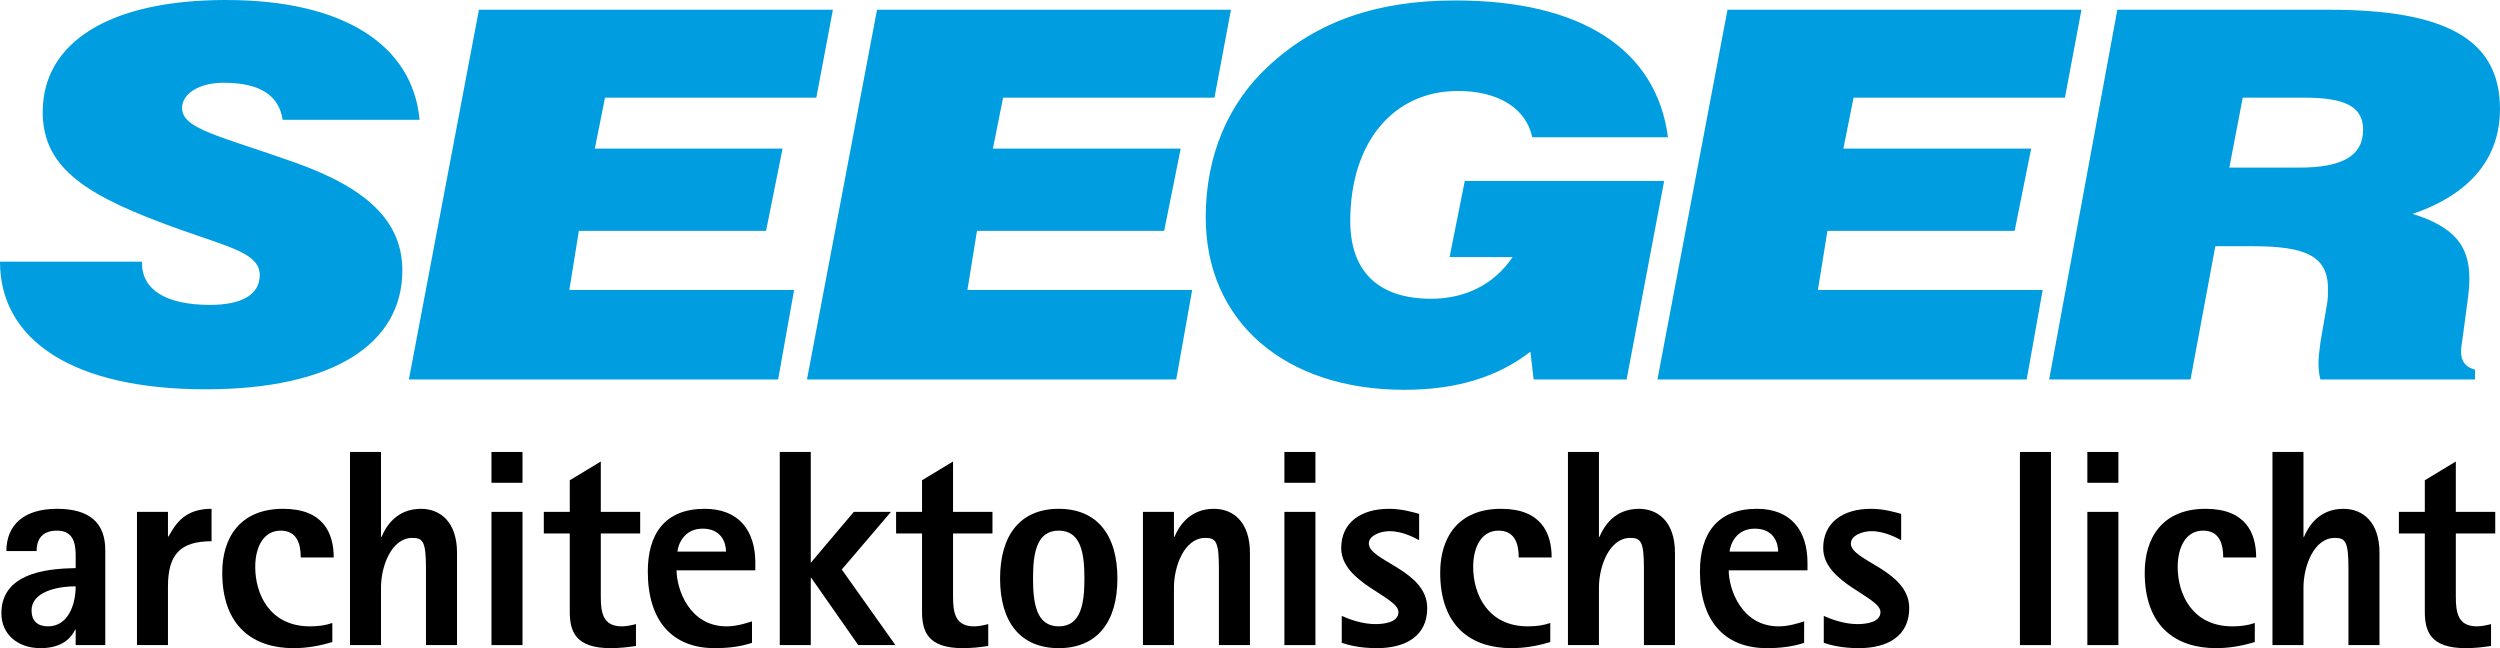 <?xml version="1.0" encoding="iso-8859-1"?>
<!-- Generator: Adobe Illustrator 15.0.0, SVG Export Plug-In . SVG Version: 6.00 Build 0)  -->
<!DOCTYPE svg PUBLIC "-//W3C//DTD SVG 1.1//EN" "http://www.w3.org/Graphics/SVG/1.1/DTD/svg11.dtd">
<svg version="1.1" id="Ebene_1" xmlns:x="http://ns.adobe.com/Extensibility/1.0/" xmlns:i="http://ns.adobe.com/AdobeIllustrator/10.0/" xmlns:graph="http://ns.adobe.com/Graphs/1.0/"
	 xmlns="http://www.w3.org/2000/svg" xmlns:xlink="http://www.w3.org/1999/xlink" xmlns:a="http://ns.adobe.com/AdobeSVGViewerExtensions/3.0/"
	 x="0px" y="0px" width="594.976px" height="154.253px" viewBox="0 0 594.976 154.253" enable-background="new 0 0 594.976 154.253"
	 xml:space="preserve">
<g>
	<g>
		<path d="M18.011,149.865h-0.133c-0.998,2.064-3.192,4.388-8.241,4.388c-5.321,0-9.307-3.196-9.307-8.328
			c0-10.515,13.293-10.583,17.681-10.72v-3.127c0-3.121-0.793-5.793-4.456-5.793c-4.054,0-4.848,2.733-4.848,4.858H1.522
			c0-6.05,3.993-10.051,12.033-10.051c7.846,0,11.501,3.4,11.501,9.854v22.578h-7.045V149.865z M11.433,149.067
			c4.783,0,6.578-5.2,6.578-9.527c-4.787,0-10.502,1.466-10.502,5.725C7.508,147.724,8.901,149.067,11.433,149.067z"/>
	</g>
	<g>
		<path d="M32.598,121.821h7.375v5.86h0.133c1.731-3.066,3.853-6.589,10.241-6.589v7.721c-7.447,0-10.374,3.135-10.374,10.787
			v13.924h-7.375V121.821z"/>
	</g>
	<g>
		<path d="M79.09,152.788c-2.794,0.873-5.918,1.465-9.239,1.465c-9.509,0-16.96-5.124-16.96-17.978
			c0-8.26,4.195-15.183,14.497-15.183c9.508,0,12.033,5.724,12.033,11.585h-7.846c0-3.06-0.793-6.393-4.786-6.393
			c-4.054,0-6.047,3.864-6.047,8.654c0,6.461,3.454,14.128,13.031,14.128c2.126,0,3.789-0.272,5.318-0.805V152.788z"/>
	</g>
	<g>
		<path d="M83.299,107.563h7.375v20.187h0.141c0.991-2.398,3.522-6.657,9.372-6.657c4.654,0,8.579,3.196,8.579,10.453v21.979h-7.387
			V135.41c0-6.453-0.661-7.395-3.253-7.395c-4.988,0-7.452,6.795-7.452,11.783v13.726h-7.375V107.563z"/>
	</g>
	<g>
		<path d="M116.964,107.563h7.387v7.334h-7.387V107.563z M116.964,121.821h7.387v31.703h-7.387V121.821z"/>
	</g>
	<g>
		<path d="M151.355,153.729c-1.989,0.326-4.054,0.523-6.047,0.523c-8.377,0-9.71-3.985-9.71-8.723v-18.577h-6.176v-5.132h6.176
			v-7.523l7.387-4.465v11.988h9.372v5.132h-9.372v14.986c0,3.788,0.463,7.128,4.988,7.128c1.192,0,2.323-0.272,3.382-0.538V153.729z
			"/>
	</g>
	<g>
		<path d="M178.969,152.993c-2.661,0.865-5.455,1.26-8.848,1.26c-10.233,0-15.95-6.59-15.95-18.243
			c0-8.859,3.986-14.917,13.559-14.917c8.047,0,12.033,5.124,12.033,12.845v1.8h-18.744c0,4.402,2.987,13.33,11.896,13.33
			c2.331,0,4.722-0.743,6.055-1.199V152.993z M172.782,131.28c0-2.004-0.998-5.466-5.583-5.466c-4.316,0-5.785,3.599-5.979,5.466
			H172.782z"/>
	</g>
	<g>
		<path d="M185.578,107.563h7.379v26.374l10.241-12.116h8.837l-11.699,13.718l12.762,17.985h-8.841l-11.171-15.98h-0.129v15.98
			h-7.379V107.563z"/>
	</g>
	<g>
		<path d="M235.193,153.729c-1.993,0.326-4.054,0.523-6.046,0.523c-8.377,0-9.71-3.985-9.71-8.723v-18.577h-6.176v-5.132h6.176
			v-7.523l7.379-4.465v11.988h9.38v5.132h-9.38v14.986c0,3.788,0.471,7.128,4.996,7.128c1.192,0,2.323-0.272,3.382-0.538V153.729z"
			/>
	</g>
	<g>
		<path d="M238.01,137.681c0-10.394,4.847-16.588,13.957-16.588s13.965,6.194,13.965,16.588c0,10.385-4.855,16.572-13.965,16.572
			S238.01,148.065,238.01,137.681z M251.967,149.067c5.318,0,6.115-5.466,6.115-11.387c0-5.938-0.797-11.396-6.115-11.396
			s-6.115,5.458-6.115,11.396C245.852,143.602,246.649,149.067,251.967,149.067z"/>
	</g>
	<g>
		<path d="M272.009,121.821h7.379v5.929h0.136c0.995-2.398,3.526-6.657,9.372-6.657c4.654,0,8.579,3.196,8.579,10.453v21.979h-7.387
			V135.41c0-6.453-0.66-7.395-3.252-7.395c-4.988,0-7.447,6.795-7.447,11.783v13.726h-7.379V121.821z"/>
	</g>
	<g>
		<path d="M305.674,107.563h7.387v7.334h-7.387V107.563z M305.674,121.821h7.387v31.703h-7.387V121.821z"/>
	</g>
	<g>
		<path d="M337.741,128.555c-0.797-0.402-3.789-2.141-7.045-2.141c-2.262,0-4.927,1.07-4.927,2.938c0,4.19,13.9,6.323,13.9,15.381
			c0,6.521-4.988,9.52-11.965,9.52c-4.327,0-6.916-0.797-8.381-1.26v-6.4c2.133,0.934,5.056,1.937,8.047,1.937
			c1.792,0,5.451-0.335,5.451-2.862c0-3.728-13.627-6.863-13.627-15.252c0-5.922,4.525-9.322,11.373-9.322
			c3.12,0,5.648,0.797,7.174,1.199V128.555z"/>
	</g>
	<g>
		<path d="M368.95,152.788c-2.793,0.873-5.921,1.465-9.239,1.465c-9.513,0-16.96-5.124-16.96-17.978
			c0-8.26,4.19-15.183,14.493-15.183c9.512,0,12.033,5.724,12.033,11.585h-7.842c0-3.06-0.797-6.393-4.791-6.393
			c-4.054,0-6.043,3.864-6.043,8.654c0,6.461,3.455,14.128,13.027,14.128c2.126,0,3.789-0.272,5.322-0.805V152.788z"/>
	</g>
	<g>
		<path d="M373.156,107.563h7.379v20.187h0.137c0.995-2.398,3.523-6.657,9.375-6.657c4.654,0,8.579,3.196,8.579,10.453v21.979
			h-7.387V135.41c0-6.453-0.661-7.395-3.257-7.395c-4.988,0-7.448,6.795-7.448,11.783v13.726h-7.379V107.563z"/>
	</g>
	<g>
		<path d="M429.365,152.993c-2.657,0.865-5.45,1.26-8.844,1.26c-10.234,0-15.95-6.59-15.95-18.243
			c0-8.859,3.985-14.917,13.559-14.917c8.047,0,12.032,5.124,12.032,12.845v1.8h-18.743c0,4.402,2.983,13.33,11.896,13.33
			c2.331,0,4.723-0.743,6.051-1.199V152.993z M423.185,131.28c0-2.004-1.002-5.466-5.587-5.466c-4.32,0-5.785,3.599-5.982,5.466
			H423.185z"/>
	</g>
	<g>
		<path d="M452.458,128.555c-0.805-0.402-3.796-2.141-7.053-2.141c-2.262,0-4.919,1.07-4.919,2.938
			c0,4.19,13.893,6.323,13.893,15.381c0,6.521-4.987,9.52-11.965,9.52c-4.319,0-6.916-0.797-8.373-1.26v-6.4
			c2.126,0.934,5.049,1.937,8.047,1.937c1.792,0,5.443-0.335,5.443-2.862c0-3.728-13.627-6.863-13.627-15.252
			c0-5.922,4.524-9.322,11.372-9.322c3.128,0,5.648,0.797,7.182,1.199V128.555z"/>
	</g>
	<g>
		<path d="M480.722,107.563h7.387v45.961h-7.387V107.563z"/>
	</g>
	<g>
		<path d="M496.771,107.563h7.387v7.334h-7.387V107.563z M496.771,121.821h7.387v31.703h-7.387V121.821z"/>
	</g>
	<g>
		<path d="M536.62,152.788c-2.794,0.873-5.922,1.465-9.239,1.465c-9.513,0-16.96-5.124-16.96-17.978
			c0-8.26,4.19-15.183,14.492-15.183c9.513,0,12.033,5.724,12.033,11.585h-7.842c0-3.06-0.798-6.393-4.791-6.393
			c-4.054,0-6.043,3.864-6.043,8.654c0,6.461,3.454,14.128,13.027,14.128c2.126,0,3.788-0.272,5.322-0.805V152.788z"/>
	</g>
	<g>
		<path d="M540.825,107.563h7.38v20.187h0.137c0.994-2.398,3.522-6.657,9.375-6.657c4.654,0,8.579,3.196,8.579,10.453v21.979h-7.387
			V135.41c0-6.453-0.668-7.395-3.257-7.395c-4.988,0-7.447,6.795-7.447,11.783v13.726h-7.38V107.563z"/>
	</g>
	<g>
		<path d="M592.843,153.729c-1.997,0.326-4.054,0.523-6.051,0.523c-8.373,0-9.71-3.985-9.71-8.723v-18.577h-6.172v-5.132h6.172
			v-7.523l7.38-4.465v11.988h9.383v5.132h-9.383v14.986c0,3.788,0.471,7.128,4.995,7.128c1.191,0,2.323-0.272,3.386-0.538V153.729z"
			/>
	</g>
</g>
<path fill-rule="evenodd" clip-rule="evenodd" fill="#009EE0" d="M487.676,90.312h33.646l5.906-31.711h8.943
	c12.579,0,17.871,2.338,17.871,10.162c0,1.116,0,2.449-0.289,3.929l-1.519,8.807c-0.303,2.198-0.455,3.788-0.455,4.896
	c0,1.461,0.152,2.816,0.455,3.917h36.805v-2.327c-2.262-0.615-3.325-1.955-3.325-4.289c0-0.972,0.167-1.959,0.319-2.927l1.199-8.936
	c0.304-2.084,0.455-3.929,0.455-5.629c0-7.839-3.78-12.246-13.49-15.298c13.65-4.657,20.778-13.228,20.778-24.98
	c0-16.63-13.034-23.606-40.615-23.606h-50.454 M530.561,39.891l3.188-16.649h14.705c9.551,0,13.938,2.084,13.938,7.584
	c0,6.354-5.003,9.064-15.32,9.064H530.561z M394.451,90.312h87.882l3.803-21.295h-53.491l2.263-14.067h44.556l3.933-19.59H438.71
	l2.422-12.117h50.302l3.933-20.922h-84.237L394.451,90.312z M364.987,90.312h22.13l8.935-47.244h-47.448l-3.613,18.11h14.994
	c-4.381,6.491-11.213,9.922-19.389,9.922c-12.58,0-19.245-6.491-19.245-18.494c0-18.967,10.446-30.955,25.607-30.955
	c9.542,0,16.2,4.039,17.711,11.02h32.295c-2.74-20.923-20.611-32.565-50.621-32.565c-18.486,0-32.872,4.896-44.389,15.551
	c-9.709,8.936-15.004,21.417-15.004,36.087c0,24.617,18.648,41.026,47.269,41.026c12.428,0,22.282-3.067,30.002-9.076
	L364.987,90.312z M192.05,90.312h87.877l3.799-21.295H230.24l2.27-14.067h44.548l3.937-19.59h-44.692l2.426-12.117h50.298
	l3.932-20.922h-84.237L192.05,90.312z M97.31,90.312h87.877l3.8-21.295H135.5l2.262-14.067h44.548l3.936-19.59h-44.684l2.426-12.117
	h50.291l3.94-20.922h-84.237L97.31,90.312z M0,62.275c0,18.733,17.426,30.375,48.947,30.375c30.313,0,46.807-10.784,46.807-28.294
	c0-11.62-8.324-19.572-25.588-25.69c-17.897-6.362-26.836-7.948-26.836-12.974c0-3.306,3.94-5.998,9.865-5.998
	c8.625,0,13.172,2.945,14.079,8.81h32.583C98.202,10.636,81.682,0,53.787,0C25.91,0,10.161,10.143,10.161,26.677
	c0,13.817,11.202,20.304,32.875,28.017c11.672,4.16,18.782,5.625,18.782,10.777c0,4.513-4.081,7.09-11.813,7.09
	c-10.454,0-16.223-3.545-16.223-10.028v-0.258H0z"/>
</svg>
